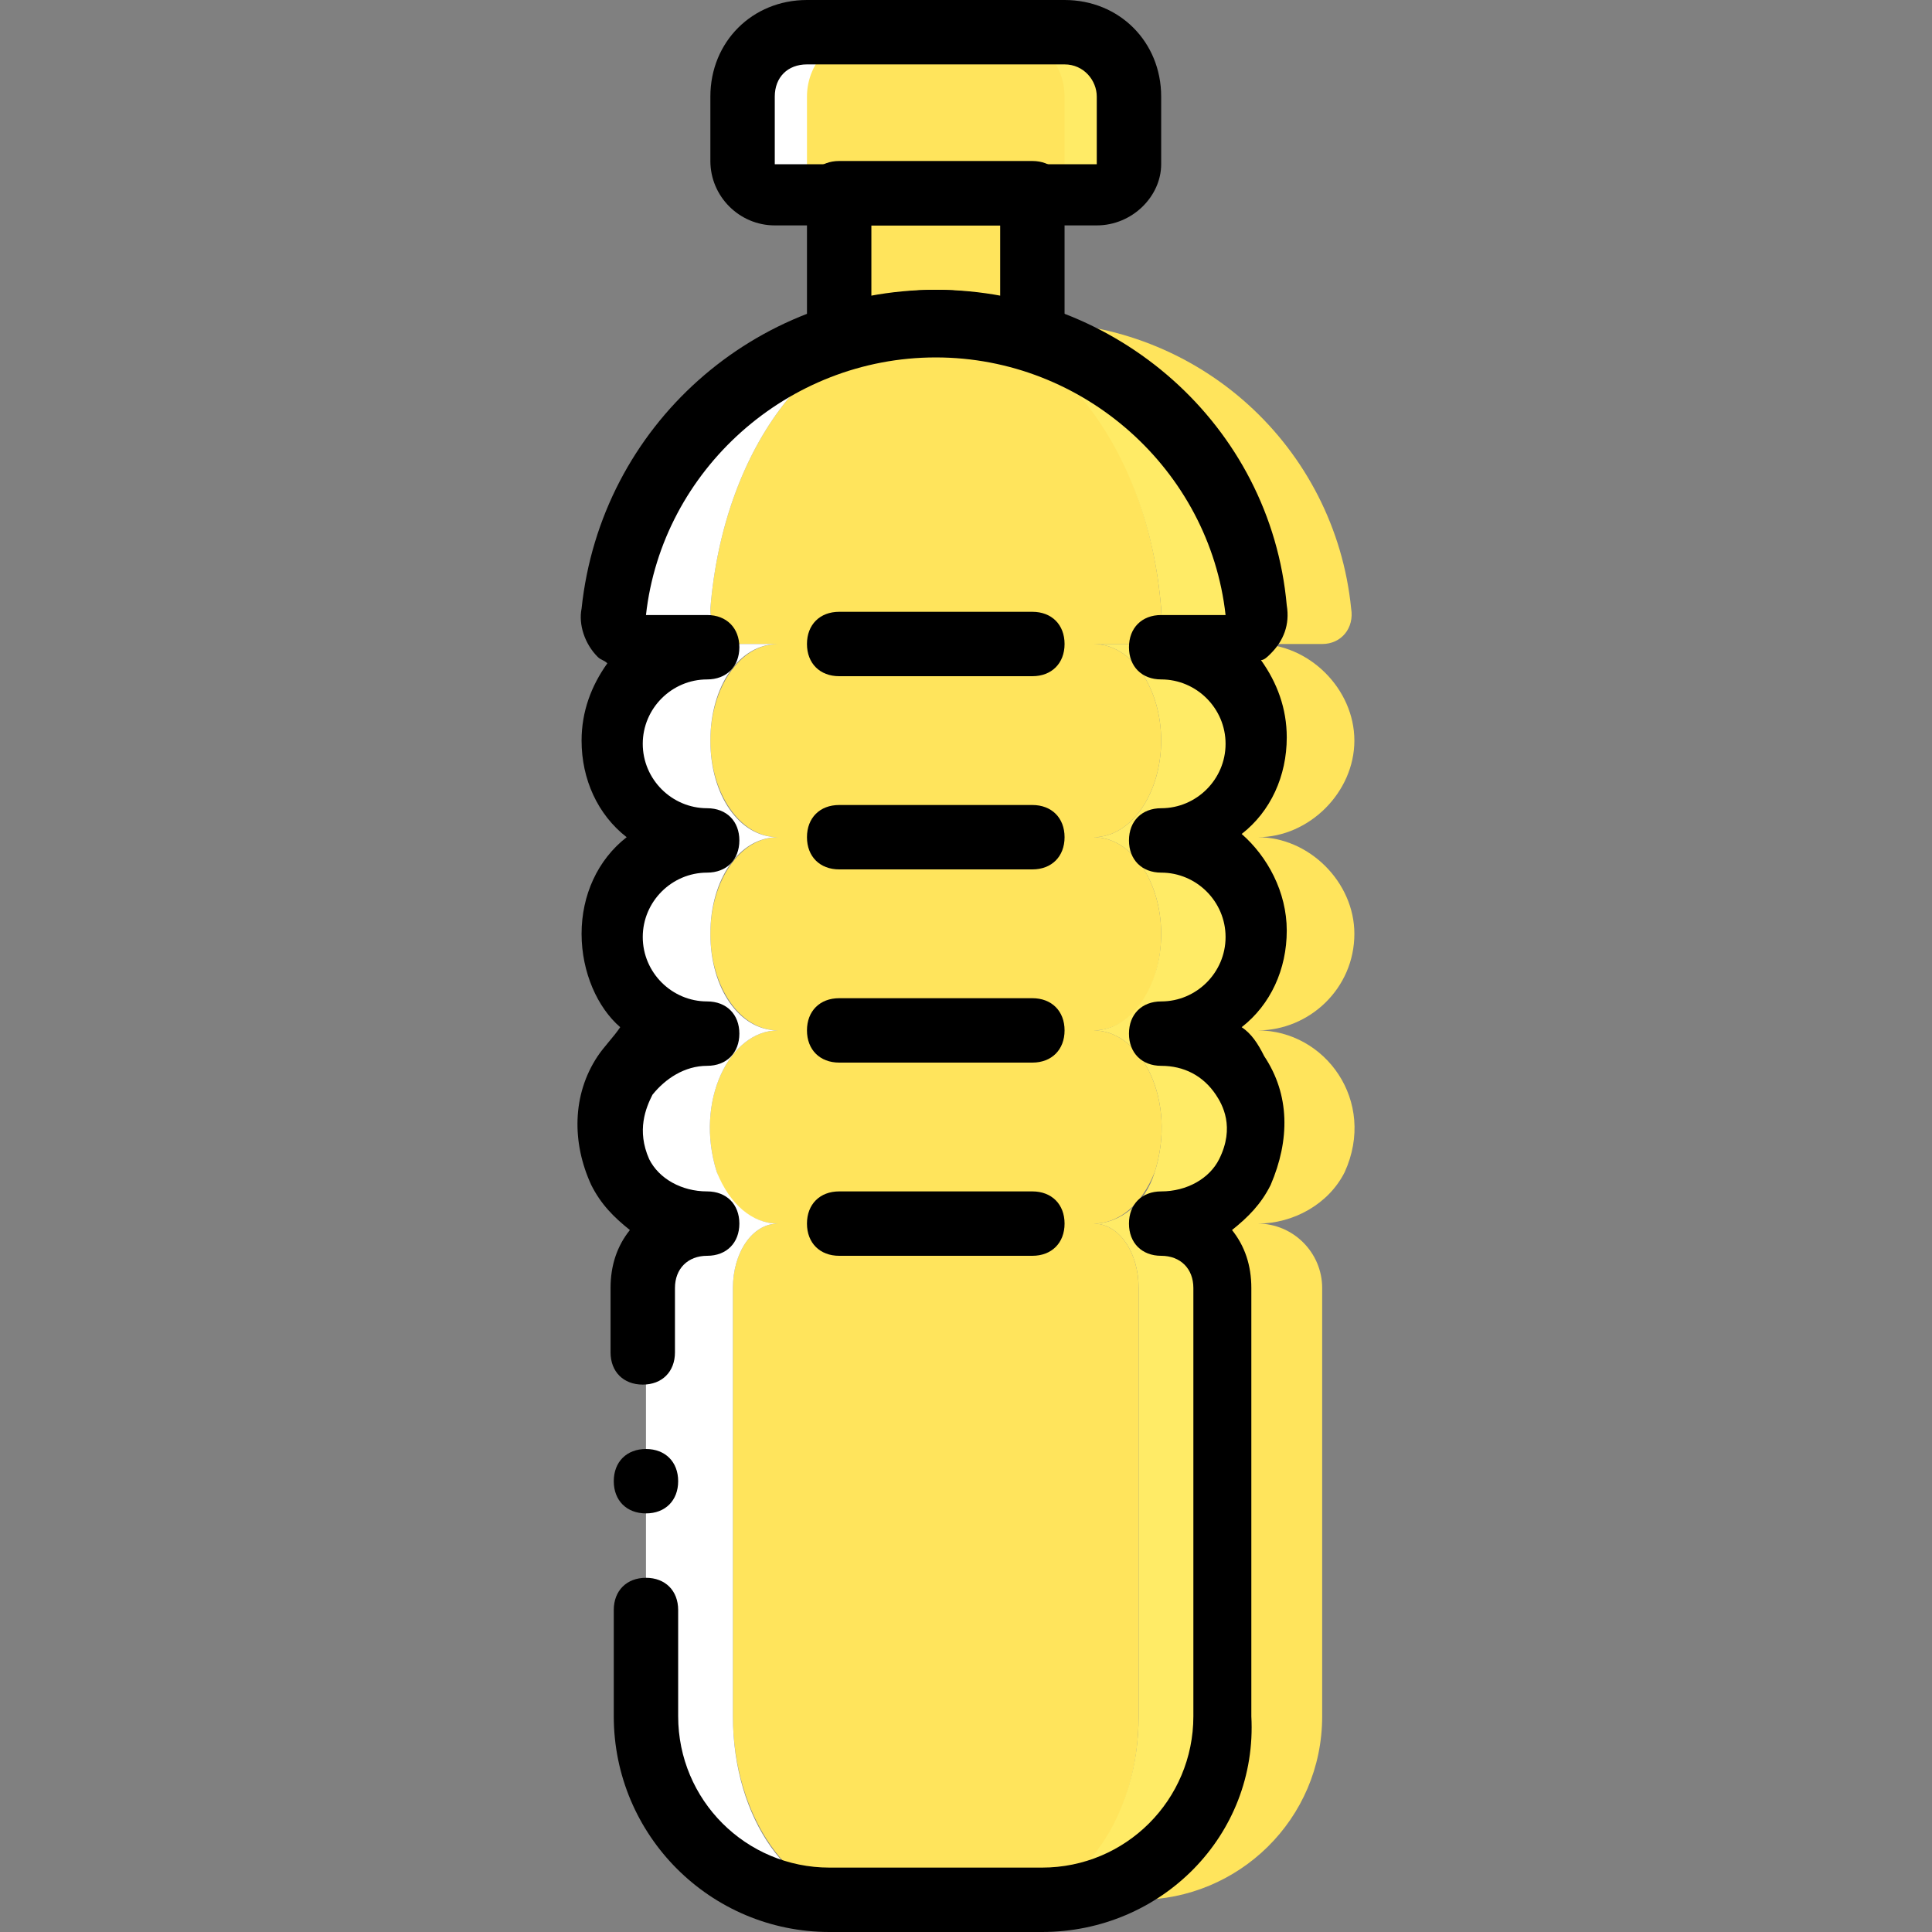 <!DOCTYPE svg PUBLIC "-//W3C//DTD SVG 1.1//EN" "http://www.w3.org/Graphics/SVG/1.1/DTD/svg11.dtd">
<!-- Uploaded to: SVG Repo, www.svgrepo.com, Transformed by: SVG Repo Mixer Tools -->
<svg height="800px" width="800px" version="1.1" id="Layer_1" xmlns="http://www.w3.org/2000/svg" xmlns:xlink="http://www.w3.org/1999/xlink" viewBox="0 0 512 512" xml:space="preserve" fill="#000000">
<rect x="0" y="0" width="512" height="512" fill="#808080" stroke="none"/>
<g id="SVGRepo_bgCarrier" stroke-width="0"/>
<g id="SVGRepo_tracerCarrier" stroke-linecap="round" stroke-linejoin="round"/>
<g id="SVGRepo_iconCarrier"> <g transform="translate(1 1)"> <path style="fill:#ffe45c;" d="M357.922,246.467c0-13.653-11.947-25.6-25.6-25.6c13.653,0,25.6-11.947,25.6-25.6 s-11.947-25.6-25.6-25.6h17.067c5.12,0,8.533-4.267,7.68-9.387c-4.267-42.667-40.107-75.947-84.48-75.947 c30.72,0,56.32,33.28,59.733,75.947c0,5.12-2.56,9.387-5.973,9.387h-11.947c10.24,0,17.92,11.947,17.92,25.6s-7.68,25.6-17.92,25.6 c10.24,0,17.92,11.947,17.92,25.6c0,13.653-7.68,25.6-17.92,25.6c12.8,0,22.187,18.773,16.213,37.547 c-2.56,8.533-9.387,13.653-16.213,13.653l0,0c6.827,0,11.947,7.68,11.947,17.067v113.493c0,26.453-15.36,48.64-34.133,48.64h8.533 c26.453,0,48.64-21.333,48.64-48.64V340.333c0-9.387-7.68-17.067-17.067-17.067l0,0c9.387,0,18.773-5.12,23.04-13.653 c8.533-18.773-5.12-37.547-23.04-37.547C345.975,272.067,357.922,260.973,357.922,246.467"/> <path style="fill:#FFFFFF;" d="M221.388,41.667V24.6c0-9.387,7.68-17.067,17.067-17.067h-25.6c-9.387,0-17.067,7.68-17.067,17.067 v17.067c0,5.12,3.413,8.533,7.68,8.533h25.6C224.801,50.2,221.388,46.787,221.388,41.667"/> <path style="fill:#ffeb66;" d="M281.121,7.533h-25.6c9.387,0,17.067,7.68,17.067,17.067v17.92c0,4.267-3.413,7.68-8.533,7.68h25.6 c5.12,0,8.533-3.413,8.533-7.68V24.6C298.188,15.213,290.508,7.533,281.121,7.533"/> <g> <path style="fill:#ffe45c;" d="M272.588,50.2h-51.2c-5.12,0-8.533-3.413-8.533-7.68V24.6c0-9.387,7.68-17.067,17.067-17.067 h34.133c9.387,0,17.067,7.68,17.067,17.067v17.92C281.121,46.787,277.708,50.2,272.588,50.2"/> <path style="fill:#ffe45c;" d="M246.988,84.333c8.533,0,17.067,1.707,25.6,3.413V50.2h-51.2v37.547 C229.921,86.04,238.455,84.333,246.988,84.333"/> <path style="fill:#ffe45c;" d="M306.721,246.467c0-13.653-7.68-25.6-17.92-25.6c10.24,0,17.92-11.947,17.92-25.6 s-7.68-25.6-17.92-25.6h11.947c3.413,0,5.973-4.267,5.973-9.387c-3.413-42.667-28.16-75.947-59.733-75.947 s-56.32,33.28-59.733,75.947c0,5.12,2.56,9.387,5.973,9.387h11.947c-10.24,0-17.92,11.947-17.92,25.6s7.68,25.6,17.92,25.6 c-10.24,0-17.92,11.947-17.92,25.6c0,13.653,7.68,25.6,17.92,25.6c-12.8,0-22.187,18.773-16.213,37.547 c2.56,8.533,9.387,13.653,16.213,13.653l0,0c-6.827,0-11.947,7.68-11.947,17.067v113.493c0,26.453,15.36,48.64,34.133,48.64 h39.253c18.773,0,34.133-21.333,34.133-48.64V340.333c0-9.387-5.12-17.067-11.947-17.067l0,0c6.827,0,12.8-5.12,16.213-13.653 c5.973-18.773-3.413-37.547-16.213-37.547C299.042,272.067,306.721,260.973,306.721,246.467"/> </g> <path style="fill:#FFFFFF;" d="M162.508,160.28c-0.853,5.12,2.56,9.387,7.68,9.387h17.067c-13.653,0-25.6,11.947-25.6,25.6 s11.947,25.6,25.6,25.6c-13.653,0-25.6,11.947-25.6,25.6c0,13.653,11.947,25.6,25.6,25.6c-17.92,0-31.573,18.773-23.04,37.547 c4.267,8.533,13.653,13.653,23.04,13.653l0,0c-9.387,0-17.067,7.68-17.067,17.067v113.493c0,27.307,21.333,48.64,48.64,48.64h8.533 c-18.773,0-34.133-21.333-34.133-48.64V340.333c0-9.387,5.12-17.067,11.947-17.067l0,0c-6.827,0-12.8-5.12-16.213-13.653 c-5.973-18.773,3.413-37.547,16.213-37.547c-10.24,0-17.92-11.093-17.92-25.6c0-14.507,7.68-25.6,17.92-25.6 c-10.24,0-17.92-11.093-17.92-25.6s7.68-25.6,17.92-25.6h-11.947c-3.413,0-5.973-4.267-5.973-9.387 c3.413-42.667,28.16-75.947,59.733-75.947C202.615,84.333,166.775,117.613,162.508,160.28"/> <path style="fill:#ffeb66;" d="M332.322,246.467c0-13.653-11.947-25.6-25.6-25.6c13.653,0,25.6-11.947,25.6-25.6 s-11.947-25.6-25.6-25.6h17.067c5.12,0,8.533-4.267,7.68-9.387c-4.267-42.667-40.107-75.947-84.48-75.947 c30.72,0,56.32,33.28,59.733,75.947c0,5.12-2.56,9.387-5.973,9.387h-11.947c10.24,0,17.92,11.947,17.92,25.6s-7.68,25.6-17.92,25.6 c10.24,0,17.92,11.947,17.92,25.6c0,13.653-7.68,25.6-17.92,25.6c12.8,0,22.187,18.773,16.213,37.547 c-2.56,8.533-9.387,13.653-16.213,13.653l0,0c6.827,0,11.947,7.68,11.947,17.067v113.493c0,26.453-15.36,48.64-34.133,48.64h8.533 c26.453,0,48.64-21.333,48.64-48.64V340.333c0-9.387-7.68-17.067-17.067-17.067l0,0c9.387,0,18.773-5.12,23.04-13.653 c8.533-18.773-5.12-37.547-23.04-37.547C320.375,272.067,332.322,260.973,332.322,246.467"/> <path d="M289.655,58.733h-85.333c-9.387,0-17.067-7.68-17.067-17.067V24.6c0-14.507,11.093-25.6,25.6-25.6h68.267 c14.507,0,25.6,11.093,25.6,25.6v17.92C306.721,51.053,299.042,58.733,289.655,58.733z M212.855,16.067 c-5.12,0-8.533,3.413-8.533,8.533v17.92h85.333V24.6c0-4.267-3.413-8.533-8.533-8.533H212.855z"/> <path d="M272.588,96.28c-0.853,0-1.707,0-2.56,0c-15.36-4.267-30.72-4.267-46.933,0c-2.56,0.853-5.12,0-7.68-1.707 c-1.707-1.707-2.56-4.267-2.56-6.827V50.2c0-5.12,3.413-8.533,8.533-8.533h51.2c5.12,0,8.533,3.413,8.533,8.533v37.547 c0,2.56-0.853,5.12-3.413,6.827C276.001,96.28,274.295,96.28,272.588,96.28z M246.988,75.8c5.973,0,11.093,0.853,17.067,1.707 V58.733h-34.133v18.773C235.895,76.653,241.015,75.8,246.988,75.8z"/> <path d="M275.148,511h-56.32c-31.573,0-57.173-25.6-57.173-57.173v-28.16c0-5.12,3.413-8.533,8.533-8.533 c5.12,0,8.533,3.413,8.533,8.533v28.16c0,22.187,17.92,40.107,40.107,40.107h56.32c22.187,0,40.107-17.92,40.107-40.107V340.333 c0-5.12-3.413-8.533-8.533-8.533s-8.533-3.413-8.533-8.533c0-5.12,3.413-8.533,8.533-8.533c6.827,0,12.8-3.413,15.36-8.533 c4.267-8.533,0.853-14.507-0.853-17.067c-3.413-5.12-8.533-7.68-14.507-7.68c-5.12,0-8.533-3.413-8.533-8.533 c0-5.12,3.413-8.533,8.533-8.533c9.387,0,17.067-7.68,17.067-17.067c0-9.387-7.68-17.067-17.067-17.067 c-5.12,0-8.533-3.413-8.533-8.533c0-5.12,3.413-8.533,8.533-8.533c9.387,0,17.067-7.68,17.067-17.067s-7.68-17.067-17.067-17.067 c-5.12,0-8.533-3.413-8.533-8.533c0-5.12,3.413-8.533,8.533-8.533h17.067c-4.267-38.4-37.547-68.267-76.8-68.267 s-72.533,29.867-76.8,68.267h14.507c0.853,0,0.853,0,1.707,0c5.12,0,8.533,3.413,8.533,8.533c0,5.12-3.413,8.533-8.533,8.533 c-9.387,0-17.067,7.68-17.067,17.067s7.68,17.067,17.067,17.067c5.12,0,8.533,3.413,8.533,8.533c0,5.12-3.413,8.533-8.533,8.533 c-9.387,0-17.067,7.68-17.067,17.067c0,9.387,7.68,17.067,17.067,17.067c5.12,0,8.533,3.413,8.533,8.533 c0,5.12-3.413,8.533-8.533,8.533c-5.973,0-11.093,3.413-14.507,7.68c-1.707,3.413-4.267,9.387-0.853,17.067 c2.56,5.12,8.533,8.533,15.36,8.533c5.12,0,8.533,3.413,8.533,8.533c0,5.12-3.413,8.533-8.533,8.533 c-5.12,0-8.533,3.413-8.533,8.533V357.4c0,5.12-3.413,8.533-8.533,8.533c-5.12,0-8.533-3.413-8.533-8.533v-17.067 c0-5.973,1.707-11.093,5.12-15.36c-4.267-3.413-7.68-6.827-10.24-11.947c-5.12-11.093-5.12-23.893,1.707-34.133 c1.707-2.56,4.267-5.12,5.973-7.68c-5.973-5.12-10.24-14.507-10.24-24.747c0-10.24,4.267-19.627,11.947-25.6 c-7.68-5.973-11.947-15.36-11.947-25.6c0-7.68,2.56-14.507,6.827-20.48c-0.853-0.853-1.707-0.853-2.56-1.707 c-3.413-3.413-5.12-8.533-4.267-12.8c5.12-48.64,46.08-84.48,93.867-84.48s88.747,35.84,93.013,83.627 c0.853,5.12-0.853,9.387-4.267,12.8c-0.853,0.853-1.707,1.707-2.56,1.707c4.267,5.973,6.827,12.8,6.827,20.48 c0,10.24-4.267,19.627-11.947,25.6c6.827,5.973,11.947,15.36,11.947,25.6s-4.267,19.627-11.947,25.6 c2.56,1.707,4.267,4.267,5.973,7.68c6.827,10.24,6.827,22.187,1.707,34.133c-2.56,5.12-5.973,8.533-10.24,11.947 c3.413,4.267,5.12,9.387,5.12,15.36v113.493C332.322,485.4,306.721,511,275.148,511z"/> <path d="M178.721,391.533c0-5.12-3.413-8.533-8.533-8.533c-5.12,0-8.533,3.413-8.533,8.533s3.413,8.533,8.533,8.533 C175.308,400.067,178.721,396.653,178.721,391.533"/> <path d="M272.588,178.2h-51.2c-5.12,0-8.533-3.413-8.533-8.533c0-5.12,3.413-8.533,8.533-8.533h51.2 c5.12,0,8.533,3.413,8.533,8.533C281.121,174.787,277.708,178.2,272.588,178.2z"/> <path d="M272.588,229.4h-51.2c-5.12,0-8.533-3.413-8.533-8.533c0-5.12,3.413-8.533,8.533-8.533h51.2 c5.12,0,8.533,3.413,8.533,8.533C281.121,225.987,277.708,229.4,272.588,229.4z"/> <path d="M272.588,280.6h-51.2c-5.12,0-8.533-3.413-8.533-8.533s3.413-8.533,8.533-8.533h51.2c5.12,0,8.533,3.413,8.533,8.533 S277.708,280.6,272.588,280.6z"/> <path d="M272.588,331.8h-51.2c-5.12,0-8.533-3.413-8.533-8.533c0-5.12,3.413-8.533,8.533-8.533h51.2 c5.12,0,8.533,3.413,8.533,8.533C281.121,328.387,277.708,331.8,272.588,331.8z"/> </g> </g>
</svg>